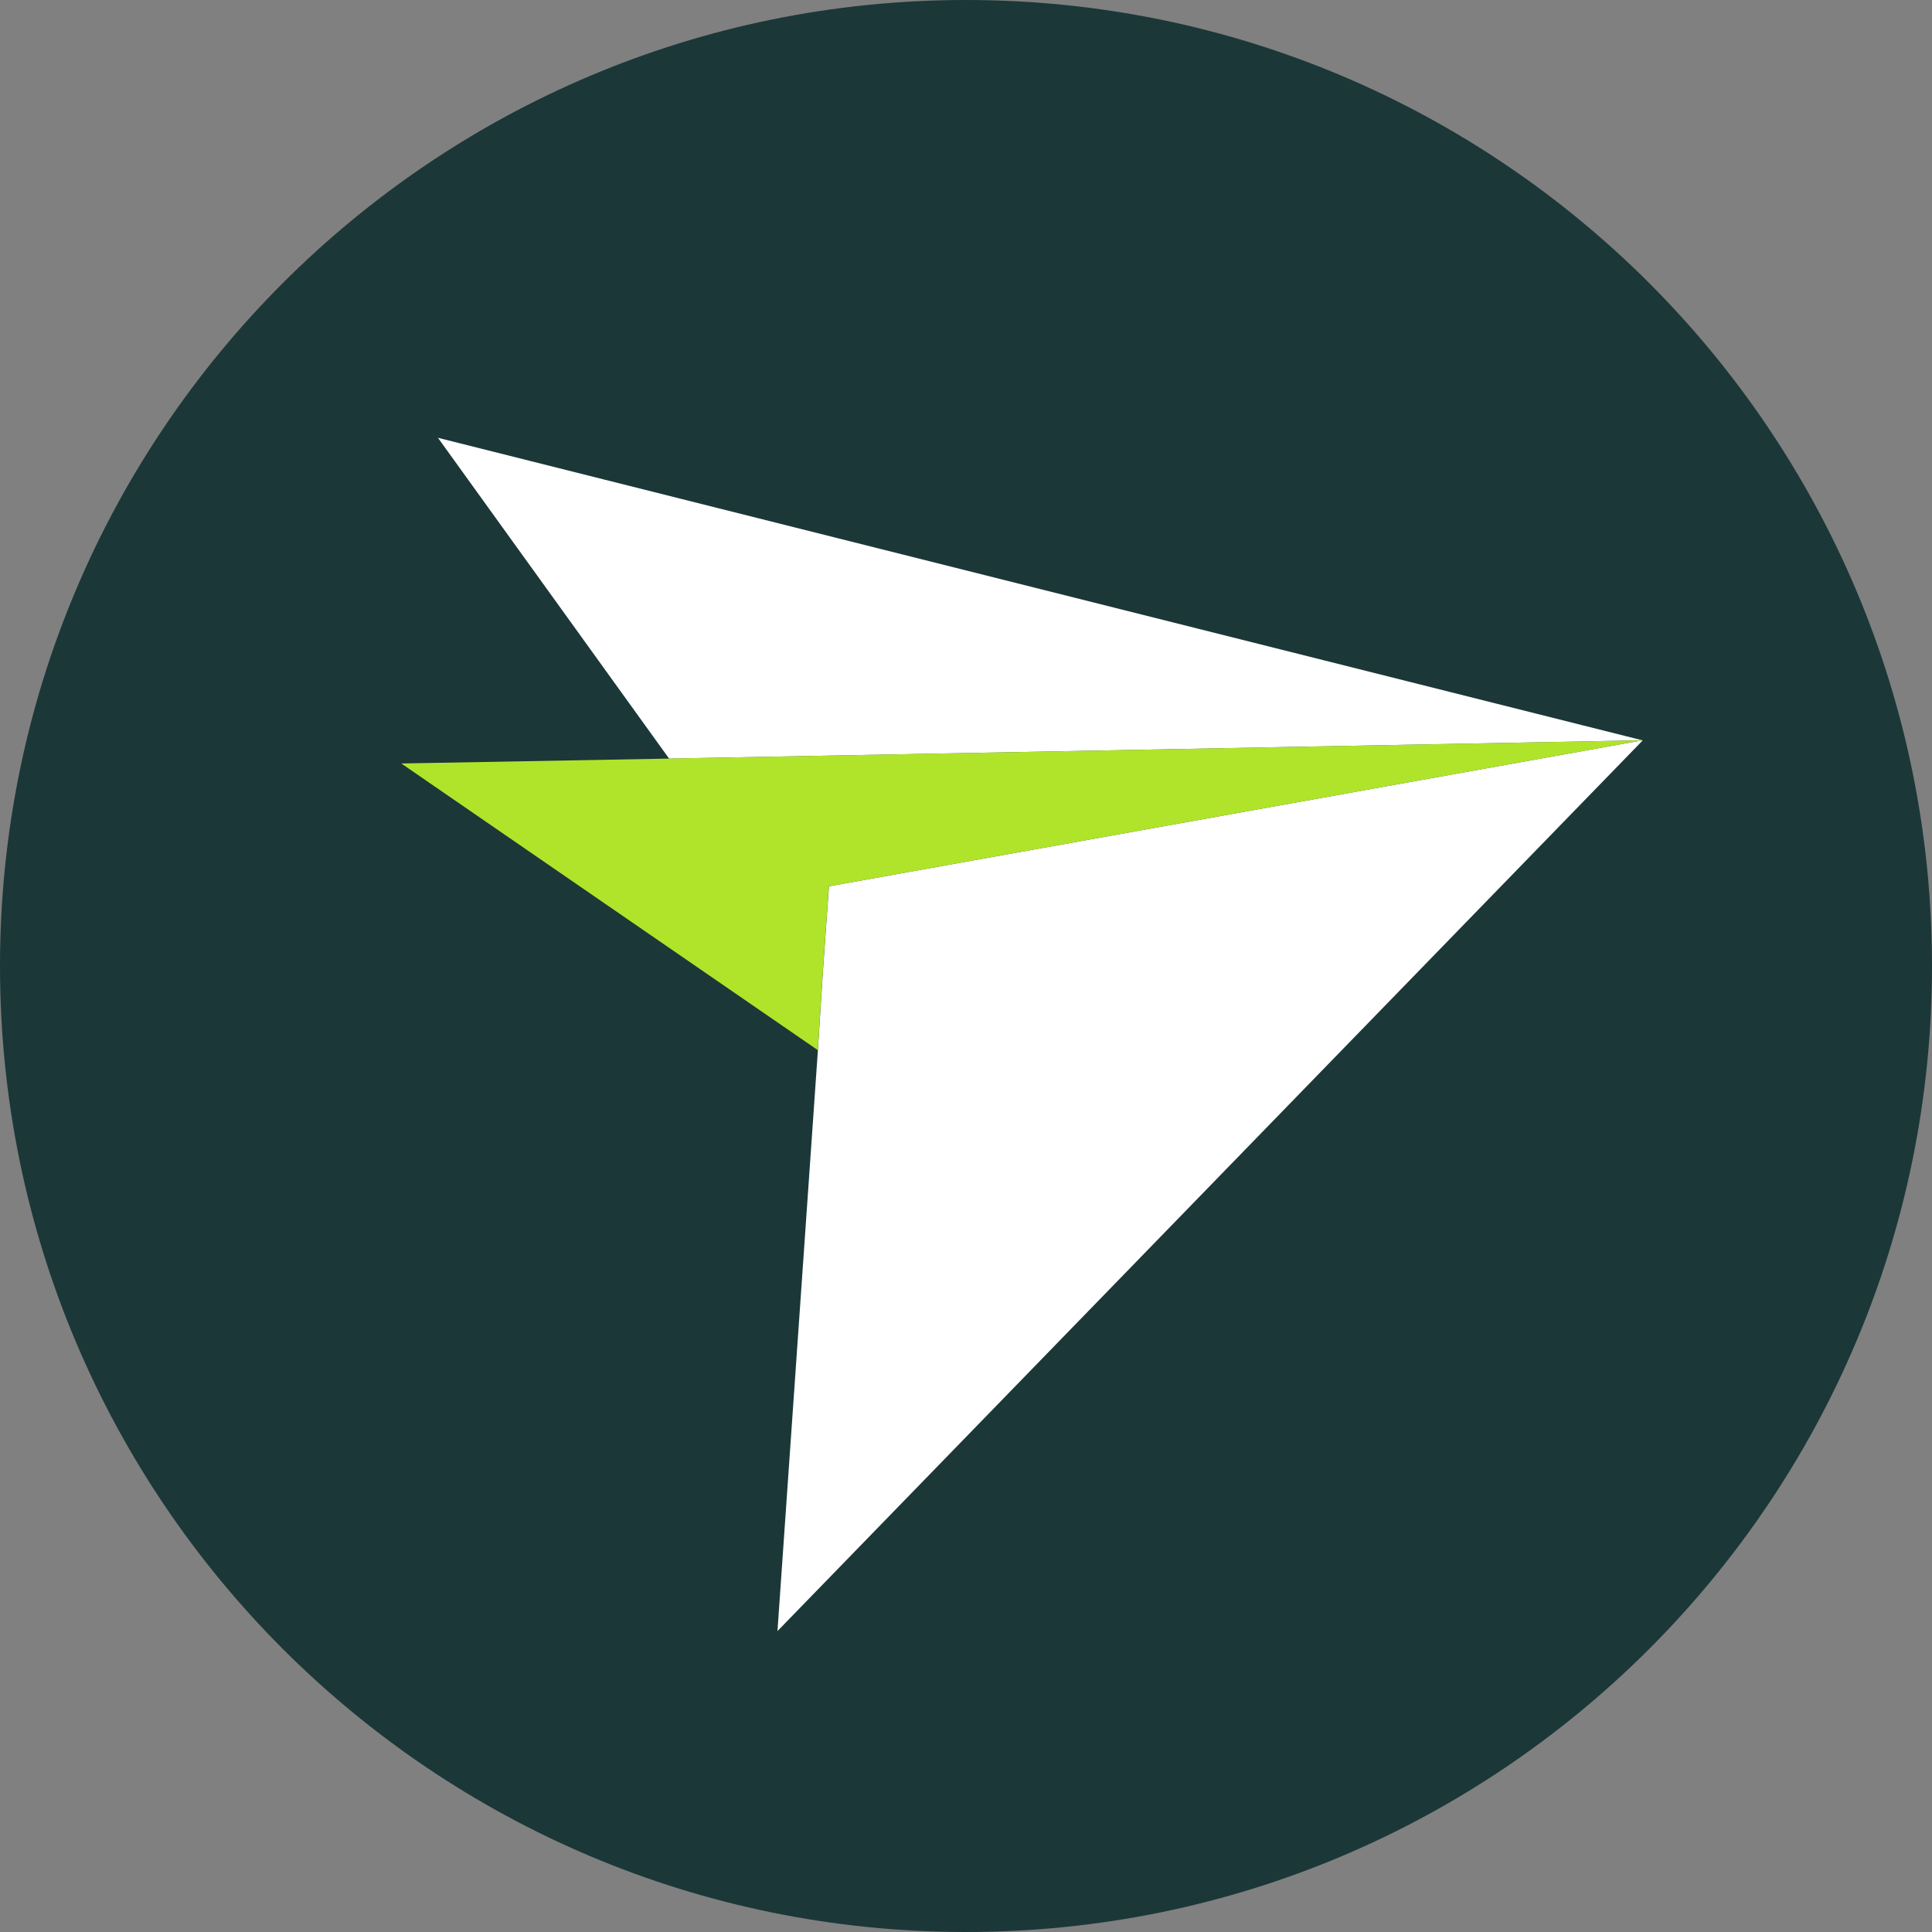 <svg width="40" height="40" viewBox="0 0 40 40" fill="none" xmlns="http://www.w3.org/2000/svg">
<rect x="0" y="0" width="40" height="40" fill="#808080" stroke="none"/>
<g clip-path="url(#clip0_1454_677)">
<path d="M0 20C0 8.954 8.954 0 20 0C31.046 0 40 8.954 40 20C40 31.046 31.046 40 20 40C8.954 40 0 31.046 0 20Z" fill="#1C3738"/>
<rect x="2.2" y="2.2" width="35.6" height="35.6" rx="17.8" fill="white"/>
<g clip-path="url(#clip1_1454_677)">
<path d="M20.413 1H19.53C9.156 1 0.6 9.463 0.6 20C0.6 30.537 9.029 39 19.53 39H20.413C30.789 39 39.343 30.537 39.343 20C39.343 9.463 30.916 1 20.413 1ZM16.097 33.765L16.934 21.74L17.037 20.125L17.163 18.35L34.009 15.327L13.853 15.706L9.067 9.064L34.011 15.329L16.099 33.767L16.097 33.765Z" fill="#1C3738"/>
<g opacity="0.86">
<path d="M34.007 15.327L17.161 18.35L17.035 20.126L16.932 21.742L8.308 15.807L13.851 15.706L34.007 15.327Z" fill="#C7FF28"/>
</g>
</g>
</g>
<defs>
<clipPath id="clip0_1454_677">
<path d="M0 20C0 8.954 8.954 0 20 0C31.046 0 40 8.954 40 20C40 31.046 31.046 40 20 40C8.954 40 0 31.046 0 20Z" fill="white"/>
</clipPath>
<clipPath id="clip1_1454_677">
<rect width="40" height="40" fill="white"/>
</clipPath>
</defs>
</svg>
